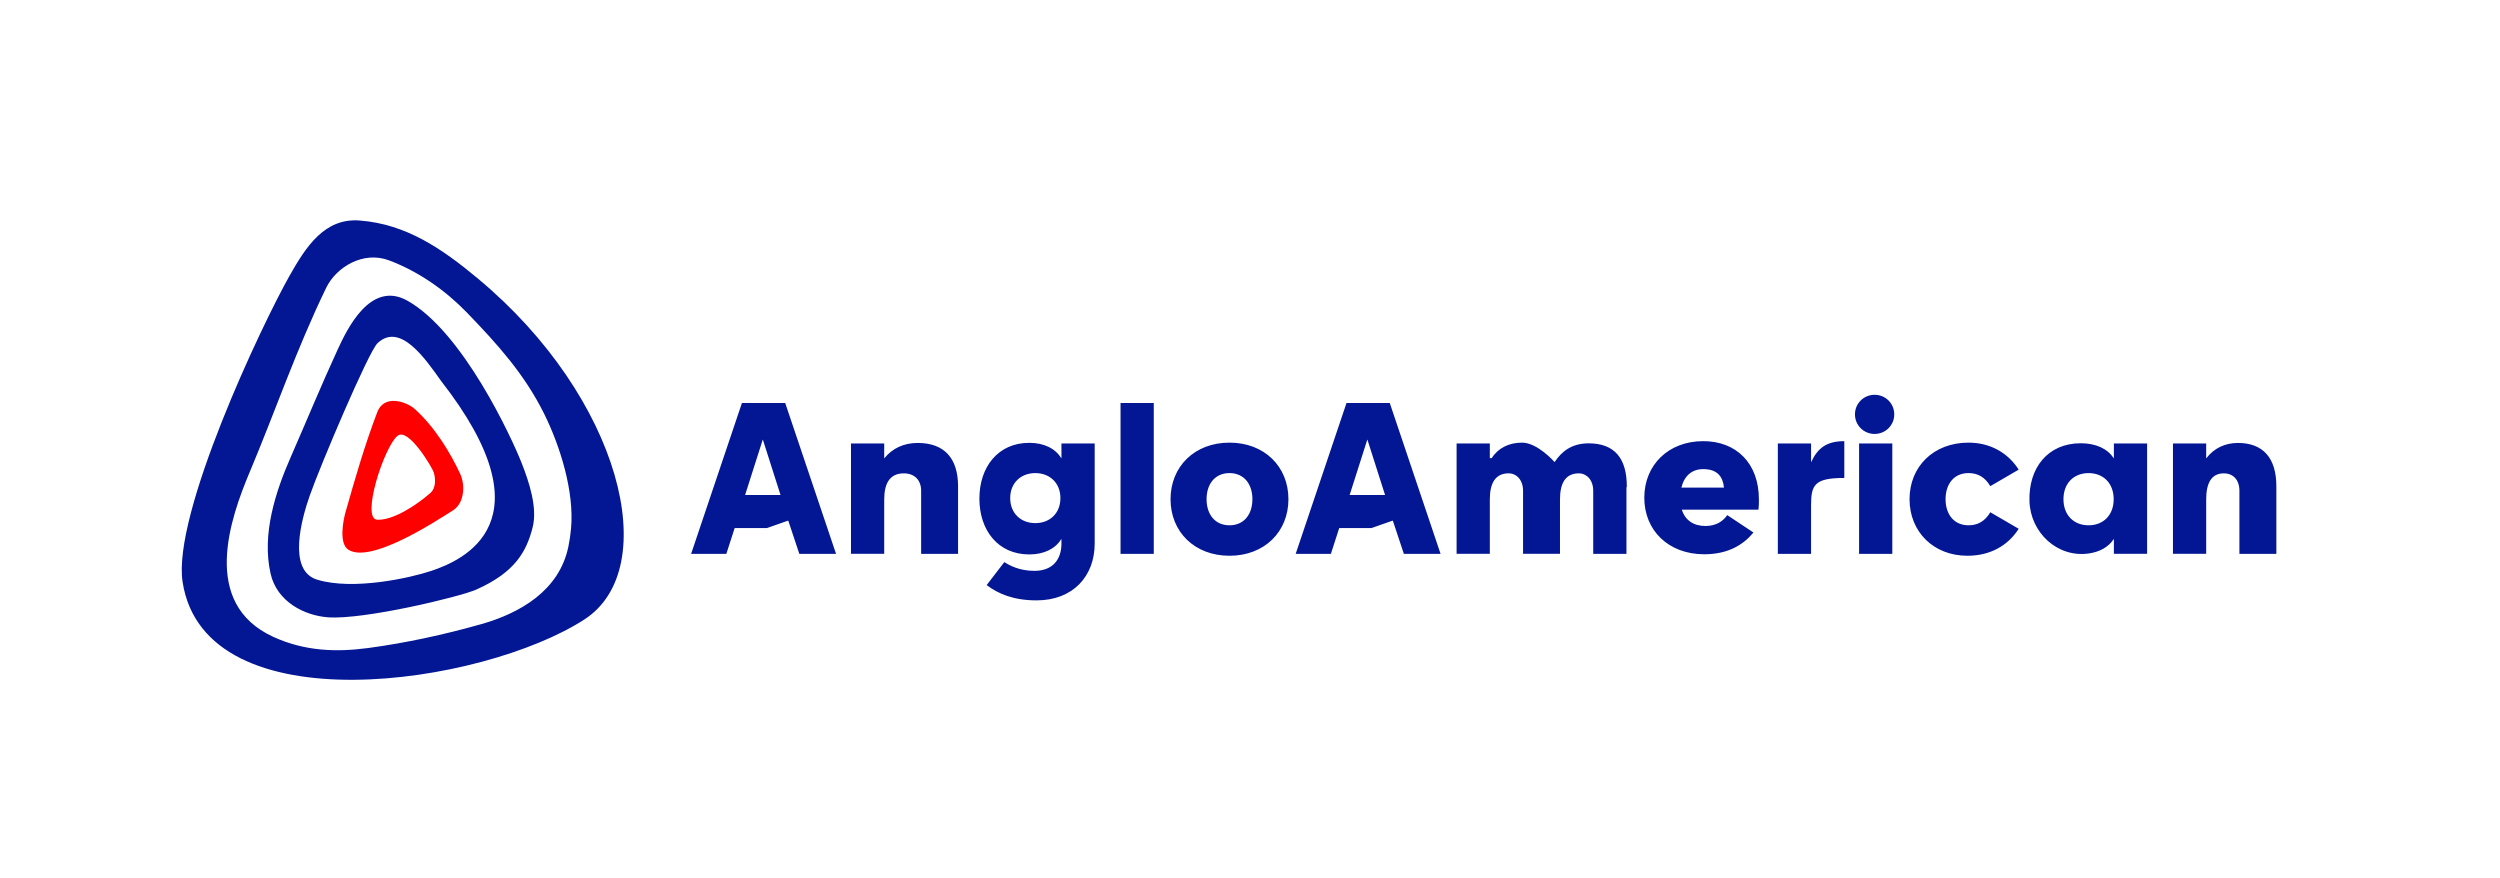 <?xml version="1.0" encoding="UTF-8"?>
<svg width="185px" height="65px" viewBox="0 0 185 65" version="1.1" xmlns="http://www.w3.org/2000/svg" xmlns:xlink="http://www.w3.org/1999/xlink">
    <title>Anglo American Logo</title>
    <g id="V01-Application" stroke="none" stroke-width="1" fill="none" fill-rule="evenodd">
        <g id="03---MO-Website-Update---Our-Work---Our-Clients-Page---20231213-Copy" transform="translate(-477, -8083)" fill-rule="nonzero">
            <g id="Manufacturing-Logos" transform="translate(0, 7716)">
                <g id="Anglo-American-Logo" transform="translate(435, 344)">
                    <g transform="translate(42, 23)" id="Shape">
                        <g transform="translate(13.45, 16.305)">
                            <path d="M21.916,4.309 C19.251,2.09 16.609,0.281 13.179,0.014 C10.572,-0.19 9.204,1.926 7.97,4.112 C5.909,7.763 -0.709,21.751 0.062,26.76 C1.712,37.485 22.257,34.417 29.799,29.532 C35.641,25.75 32.507,13.127 21.916,4.309 M28.806,22.817 C28.764,23.267 28.7,23.711 28.61,24.145 C27.935,27.409 25.022,29.075 22.138,29.889 C19.397,30.662 16.612,31.27 13.794,31.649 C11.46,31.963 9.108,31.891 6.779,30.825 C1.369,28.349 3.582,22.059 5.036,18.609 C6.923,14.125 8.461,9.591 10.683,5.002 C11.433,3.452 13.431,2.249 15.327,2.958 C17.508,3.773 19.496,5.168 21.112,6.837 C23.357,9.161 25.351,11.369 26.809,14.298 C27.988,16.669 29.061,20.061 28.806,22.817 M25.131,17.905 C24.445,16.173 20.833,8.268 16.702,5.948 C13.955,4.406 12.221,8.08 11.535,9.567 C10.328,12.184 9.233,14.854 8.074,17.494 C6.942,20.072 5.905,23.225 6.577,26.161 C7.041,28.187 9.025,29.243 10.824,29.376 C13.443,29.57 20.569,27.869 21.796,27.323 C24.681,26.04 25.51,24.495 25.963,22.731 C26.337,21.269 25.713,19.377 25.131,17.905 M18.47,25.939 C16.908,26.462 12.684,27.404 10.02,26.591 C7.777,25.908 8.896,22.012 9.469,20.377 C10.248,18.152 13.821,9.716 14.489,9.089 C16.153,7.528 18.002,10.21 19.184,11.878 C27.354,22.342 20.799,25.159 18.47,25.939 M48.417,24.679 L45.699,24.679 L44.884,22.229 L44.847,22.229 L43.297,22.774 L40.914,22.774 L40.299,24.68 L37.692,24.68 L41.453,13.516 L44.655,13.516 L48.417,24.679 Z M41.688,20.323 L44.308,20.323 L43.006,16.238 L42.99,16.238 L41.688,20.323 Z M57.447,24.679 L54.714,24.679 L54.714,20.01 C54.714,19.205 54.202,18.723 53.433,18.723 C52.409,18.723 51.982,19.447 51.982,20.654 L51.982,24.678 L49.523,24.678 L49.523,16.51 L51.982,16.51 L51.982,17.6 L51.998,17.6 C52.579,16.875 53.433,16.473 54.457,16.473 C56.422,16.473 57.446,17.6 57.446,19.675 L57.446,24.679 L57.447,24.679 Z M65.098,16.51 L67.557,16.51 L67.557,23.914 C67.557,26.342 65.943,28.123 63.253,28.123 C61.562,28.123 60.409,27.638 59.563,26.99 L60.87,25.29 C61.3,25.566 62.023,25.938 63.099,25.938 C64.436,25.938 65.097,25.112 65.097,23.915 L65.097,23.59 L65.081,23.59 C64.636,24.318 63.79,24.723 62.714,24.723 C60.408,24.723 59.025,22.942 59.025,20.594 C59.025,18.246 60.408,16.465 62.714,16.465 C63.79,16.465 64.636,16.87 65.081,17.599 L65.097,17.599 L65.097,16.51 L65.098,16.51 Z M65.02,20.555 C65.02,19.445 64.244,18.704 63.163,18.704 C62.08,18.704 61.305,19.445 61.305,20.555 C61.305,21.666 62.08,22.406 63.163,22.406 C64.245,22.407 65.02,21.667 65.02,20.555 M71.93,24.679 L69.47,24.679 L69.47,13.515 L71.929,13.515 L71.929,24.679 L71.93,24.679 Z M73.17,20.636 C73.17,18.221 74.947,16.45 77.532,16.45 C80.117,16.45 81.894,18.221 81.894,20.636 C81.894,23.051 80.116,24.821 77.532,24.821 C74.947,24.821 73.17,23.051 73.17,20.636 M79.228,20.636 C79.228,19.525 78.614,18.704 77.532,18.704 C76.449,18.704 75.836,19.525 75.836,20.636 C75.836,21.746 76.45,22.567 77.532,22.567 C78.614,22.567 79.228,21.747 79.228,20.636 M93.152,24.679 L90.436,24.679 L89.621,22.229 L89.585,22.229 L88.033,22.774 L85.651,22.774 L85.036,24.68 L82.43,24.68 L86.191,13.516 L89.392,13.516 L93.152,24.679 Z M86.424,20.323 L89.044,20.323 L87.742,16.238 L87.726,16.238 L86.424,20.323 Z M106.907,19.778 L106.907,24.679 L104.448,24.679 L104.448,20.01 C104.448,19.205 103.956,18.723 103.382,18.723 C102.398,18.723 101.989,19.447 101.989,20.654 L101.989,24.678 L99.256,24.678 L99.256,20.01 C99.256,19.205 98.764,18.722 98.191,18.722 C97.207,18.722 96.797,19.446 96.797,20.653 L96.797,24.678 L94.338,24.678 L94.338,16.509 L96.797,16.509 L96.797,17.599 L96.936,17.599 C97.405,16.852 98.212,16.45 99.181,16.45 C100.328,16.45 101.572,17.871 101.572,17.871 L101.604,17.871 C102.088,17.146 102.816,16.502 104.108,16.502 C106.047,16.502 106.935,17.629 106.935,19.706 M116.744,21.411 L111.006,21.411 C111.248,22.184 111.862,22.618 112.751,22.618 C113.559,22.618 114.075,22.248 114.366,21.813 L116.305,23.101 C115.578,23.987 114.447,24.711 112.67,24.711 C110.005,24.711 108.228,22.941 108.228,20.526 C108.228,18.111 110.005,16.34 112.589,16.34 C115.013,16.34 116.709,17.95 116.709,20.654 C116.709,20.896 116.709,21.154 116.677,21.411 M114.124,19.778 C114.043,18.973 113.64,18.41 112.589,18.41 C111.75,18.41 111.184,18.909 110.974,19.778 L114.124,19.778 Z M123.028,19.064 C120.815,19.064 120.569,19.574 120.569,21.105 L120.569,24.679 L118.11,24.679 L118.11,16.511 L120.569,16.511 L120.569,17.872 L120.586,17.872 C121.062,16.852 121.717,16.341 123.029,16.341 L123.029,19.064 L123.028,19.064 Z M123.817,14.358 C123.817,13.553 124.464,12.909 125.271,12.909 C126.079,12.909 126.725,13.553 126.725,14.358 C126.725,15.163 126.079,15.807 125.271,15.807 C124.464,15.807 123.817,15.163 123.817,14.358 M126.581,24.679 L124.122,24.679 L124.122,16.511 L126.581,16.511 L126.581,24.679 Z M133.833,21.602 L135.933,22.825 C135.142,24.065 133.833,24.821 132.137,24.821 C129.633,24.821 127.856,23.051 127.856,20.636 C127.856,18.221 129.633,16.45 132.218,16.45 C133.833,16.45 135.142,17.207 135.933,18.447 L133.833,19.67 C133.43,18.994 132.897,18.703 132.218,18.703 C131.135,18.703 130.522,19.524 130.522,20.635 C130.522,21.745 131.136,22.566 132.218,22.566 C132.897,22.567 133.43,22.278 133.833,21.602 M142.977,17.6 L142.977,16.51 L145.436,16.51 L145.436,24.678 L142.977,24.678 L142.977,23.59 L142.961,23.59 C142.586,24.17 141.935,24.539 141.105,24.654 C138.792,24.976 136.802,23.105 136.73,20.779 C136.654,18.321 138.089,16.496 140.524,16.496 C141.631,16.496 142.502,16.889 142.96,17.6 L142.977,17.6 L142.977,17.6 Z M142.962,20.636 C142.962,19.445 142.186,18.704 141.104,18.704 C140.021,18.704 139.246,19.445 139.246,20.636 C139.246,21.827 140.021,22.567 141.104,22.567 C142.186,22.567 142.962,21.827 142.962,20.636 M154.999,24.679 L152.266,24.679 L152.266,20.01 C152.266,19.205 151.806,18.723 151.114,18.723 C150.192,18.723 149.808,19.447 149.808,20.654 L149.808,24.678 L147.349,24.678 L147.349,16.51 L149.808,16.51 L149.808,17.6 L149.824,17.6 C150.375,16.875 151.187,16.473 152.16,16.473 C154.026,16.473 155,17.6 155,19.675 L155,24.679 L154.999,24.679 Z" fill="#031795"></path>
                            <path d="M20.604,18.762 C19.914,17.27 18.746,15.302 17.232,13.952 C16.649,13.433 14.971,12.822 14.459,14.215 C13.535,16.643 12.812,19.153 12.122,21.582 C11.931,22.252 11.62,23.935 12.338,24.38 C13.982,25.402 18.637,22.373 20.075,21.46 C20.897,20.942 21.002,19.624 20.604,18.762 M18.414,20.162 C17.38,21.074 15.663,22.203 14.469,22.156 C13.24,22.108 14.966,16.762 15.966,15.948 C16.775,15.292 18.536,18.312 18.639,18.63 C18.81,19.152 18.79,19.831 18.414,20.162" fill="#FF0000"></path>
                        </g>
                    </g>
                </g>
            </g>
        </g>
    </g>
</svg>